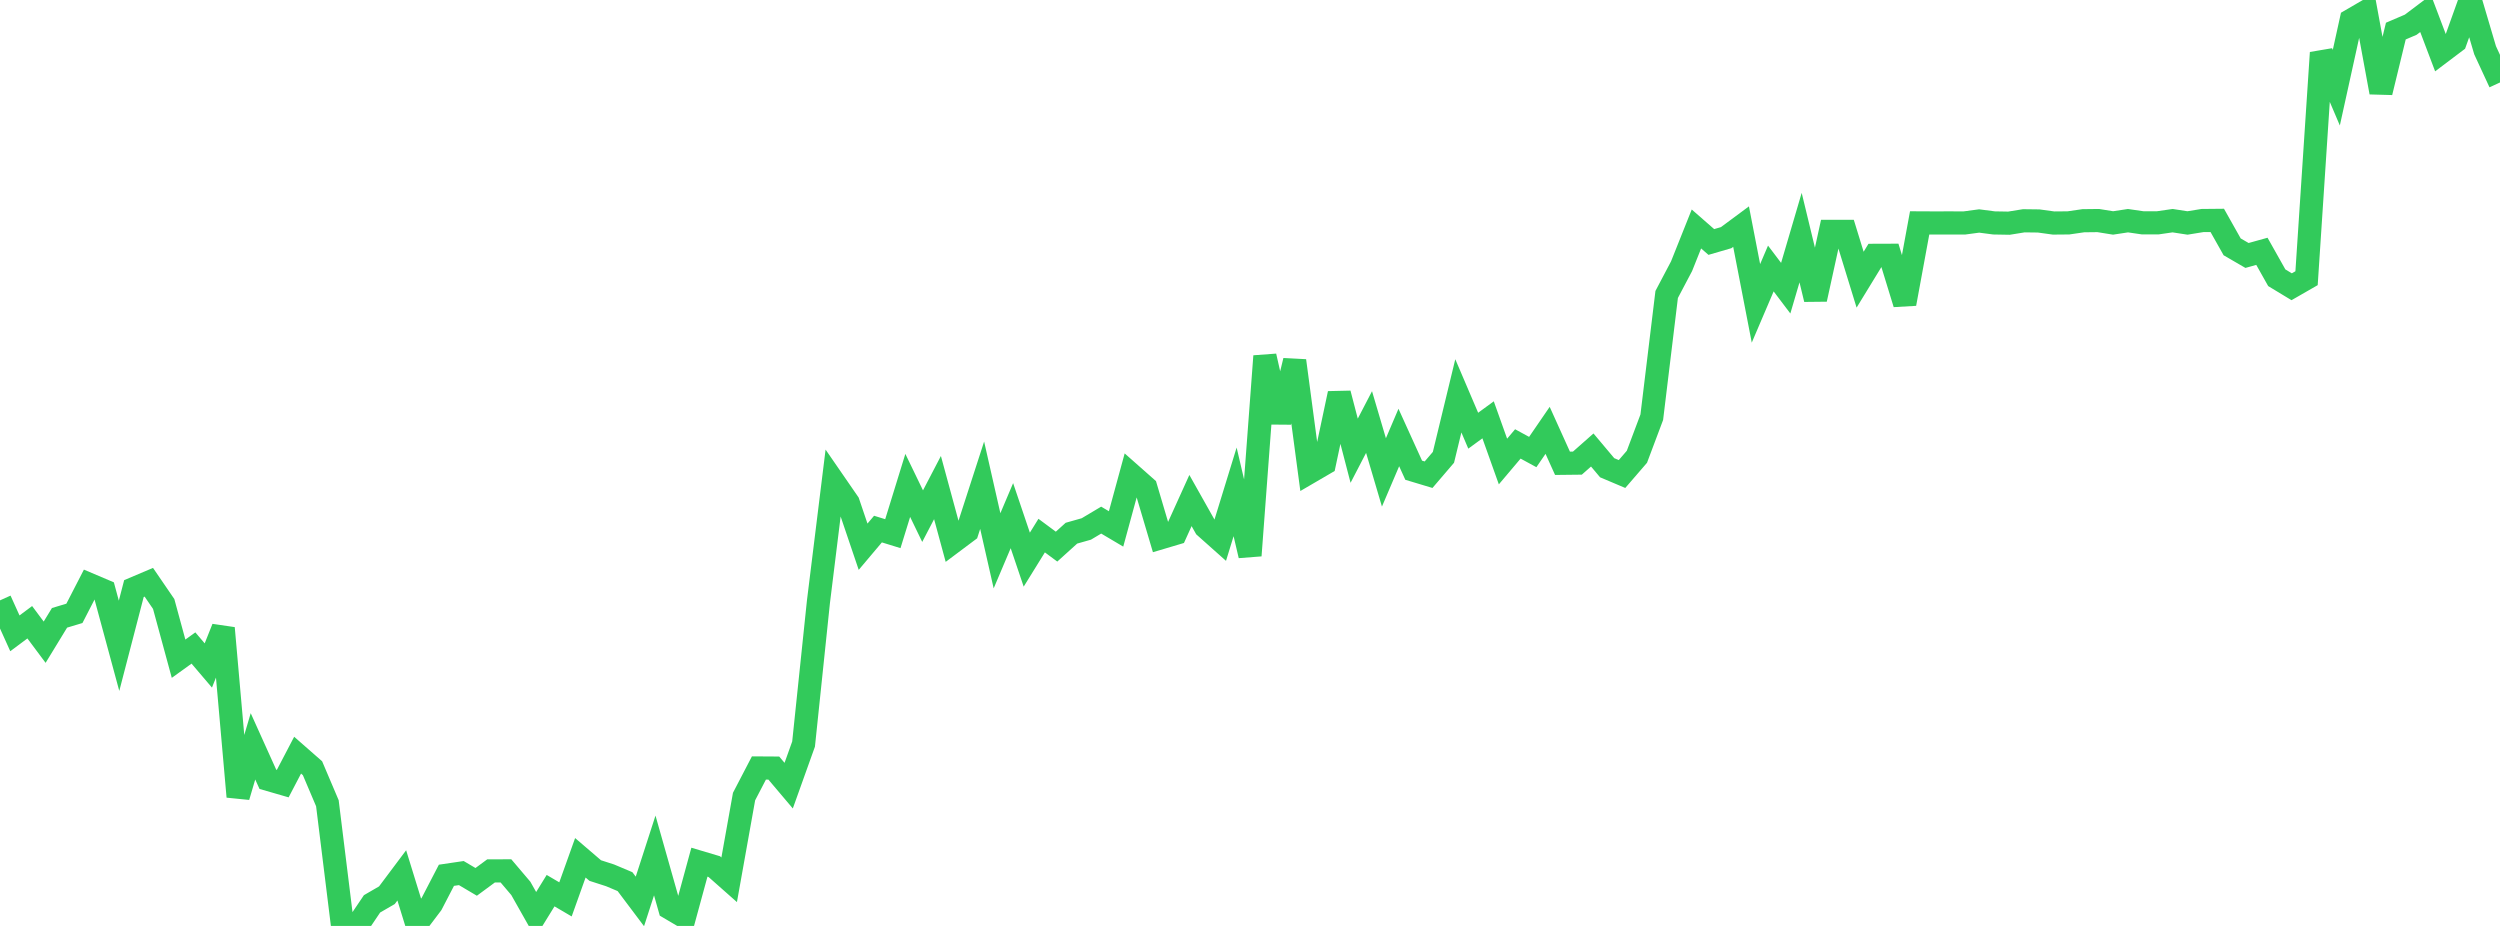 <?xml version="1.0" standalone="no"?>
<!DOCTYPE svg PUBLIC "-//W3C//DTD SVG 1.1//EN" "http://www.w3.org/Graphics/SVG/1.1/DTD/svg11.dtd">

<svg width="135" height="50" viewBox="0 0 135 50" preserveAspectRatio="none" 
  xmlns="http://www.w3.org/2000/svg"
  xmlns:xlink="http://www.w3.org/1999/xlink">


<polyline points="0.0, 32.42 0.804, 34.2 1.607, 33.601 2.411, 34.679 3.214, 33.363 4.018, 33.121 4.821, 31.561 5.625, 31.903 6.429, 34.873 7.232, 31.783 8.036, 31.442 8.839, 32.615 9.643, 35.57 10.446, 34.992 11.25, 35.936 12.054, 33.919 12.857, 43.019 13.661, 40.302 14.464, 42.082 15.268, 42.315 16.071, 40.779 16.875, 41.484 17.679, 43.376 18.482, 49.872 19.286, 50.0 20.089, 48.808 20.893, 48.342 21.696, 47.27 22.5, 49.876 23.304, 48.813 24.107, 47.265 24.911, 47.146 25.714, 47.621 26.518, 47.028 27.321, 47.027 28.125, 47.974 28.929, 49.397 29.732, 48.095 30.536, 48.567 31.339, 46.321 32.143, 47.01 32.946, 47.269 33.75, 47.608 34.554, 48.677 35.357, 46.195 36.161, 49.034 36.964, 49.507 37.768, 46.558 38.571, 46.797 39.375, 47.508 40.179, 43.014 40.982, 41.471 41.786, 41.476 42.589, 42.425 43.393, 40.179 44.196, 32.493 45.0, 25.986 45.804, 27.152 46.607, 29.523 47.411, 28.57 48.214, 28.818 49.018, 26.212 49.821, 27.872 50.625, 26.329 51.429, 29.289 52.232, 28.688 53.036, 26.202 53.839, 29.743 54.643, 27.846 55.446, 30.221 56.25, 28.922 57.054, 29.518 57.857, 28.792 58.661, 28.564 59.464, 28.086 60.268, 28.562 61.071, 25.618 61.875, 26.329 62.679, 29.042 63.482, 28.803 64.286, 27.029 65.089, 28.456 65.893, 29.172 66.696, 26.561 67.5, 29.998 68.304, 19.232 69.107, 22.788 69.911, 19.479 70.714, 25.502 71.518, 25.033 72.321, 21.25 73.125, 24.339 73.929, 22.79 74.732, 25.511 75.536, 23.625 76.339, 25.392 77.143, 25.634 77.946, 24.696 78.75, 21.375 79.554, 23.258 80.357, 22.67 81.161, 24.922 81.964, 23.972 82.768, 24.41 83.571, 23.239 84.375, 25.018 85.179, 25.009 85.982, 24.3 86.786, 25.257 87.589, 25.597 88.393, 24.666 89.196, 22.53 90.0, 15.901 90.804, 14.376 91.607, 12.364 92.411, 13.067 93.214, 12.833 94.018, 12.237 94.821, 16.382 95.625, 14.499 96.429, 15.562 97.232, 12.831 98.036, 16.158 98.839, 12.493 99.643, 12.493 100.446, 15.103 101.25, 13.788 102.054, 13.785 102.857, 16.402 103.661, 12.036 104.464, 12.04 105.268, 12.038 106.071, 12.041 106.875, 11.933 107.679, 12.038 108.482, 12.052 109.286, 11.922 110.089, 11.932 110.893, 12.043 111.696, 12.036 112.5, 11.919 113.304, 11.91 114.107, 12.039 114.911, 11.917 115.714, 12.034 116.518, 12.033 117.321, 11.916 118.125, 12.04 118.929, 11.909 119.732, 11.901 120.536, 13.329 121.339, 13.795 122.143, 13.571 122.946, 14.998 123.75, 15.485 124.554, 15.023 125.357, 2.848 126.161, 4.735 126.964, 1.09 127.768, 0.622 128.571, 4.986 129.375, 1.679 130.179, 1.335 130.982, 0.729 131.786, 2.851 132.589, 2.245 133.393, 0.0 134.196, 2.715 135.0, 4.453" fill="none" stroke="#32ca5b" stroke-width="1.25"/>

</svg>